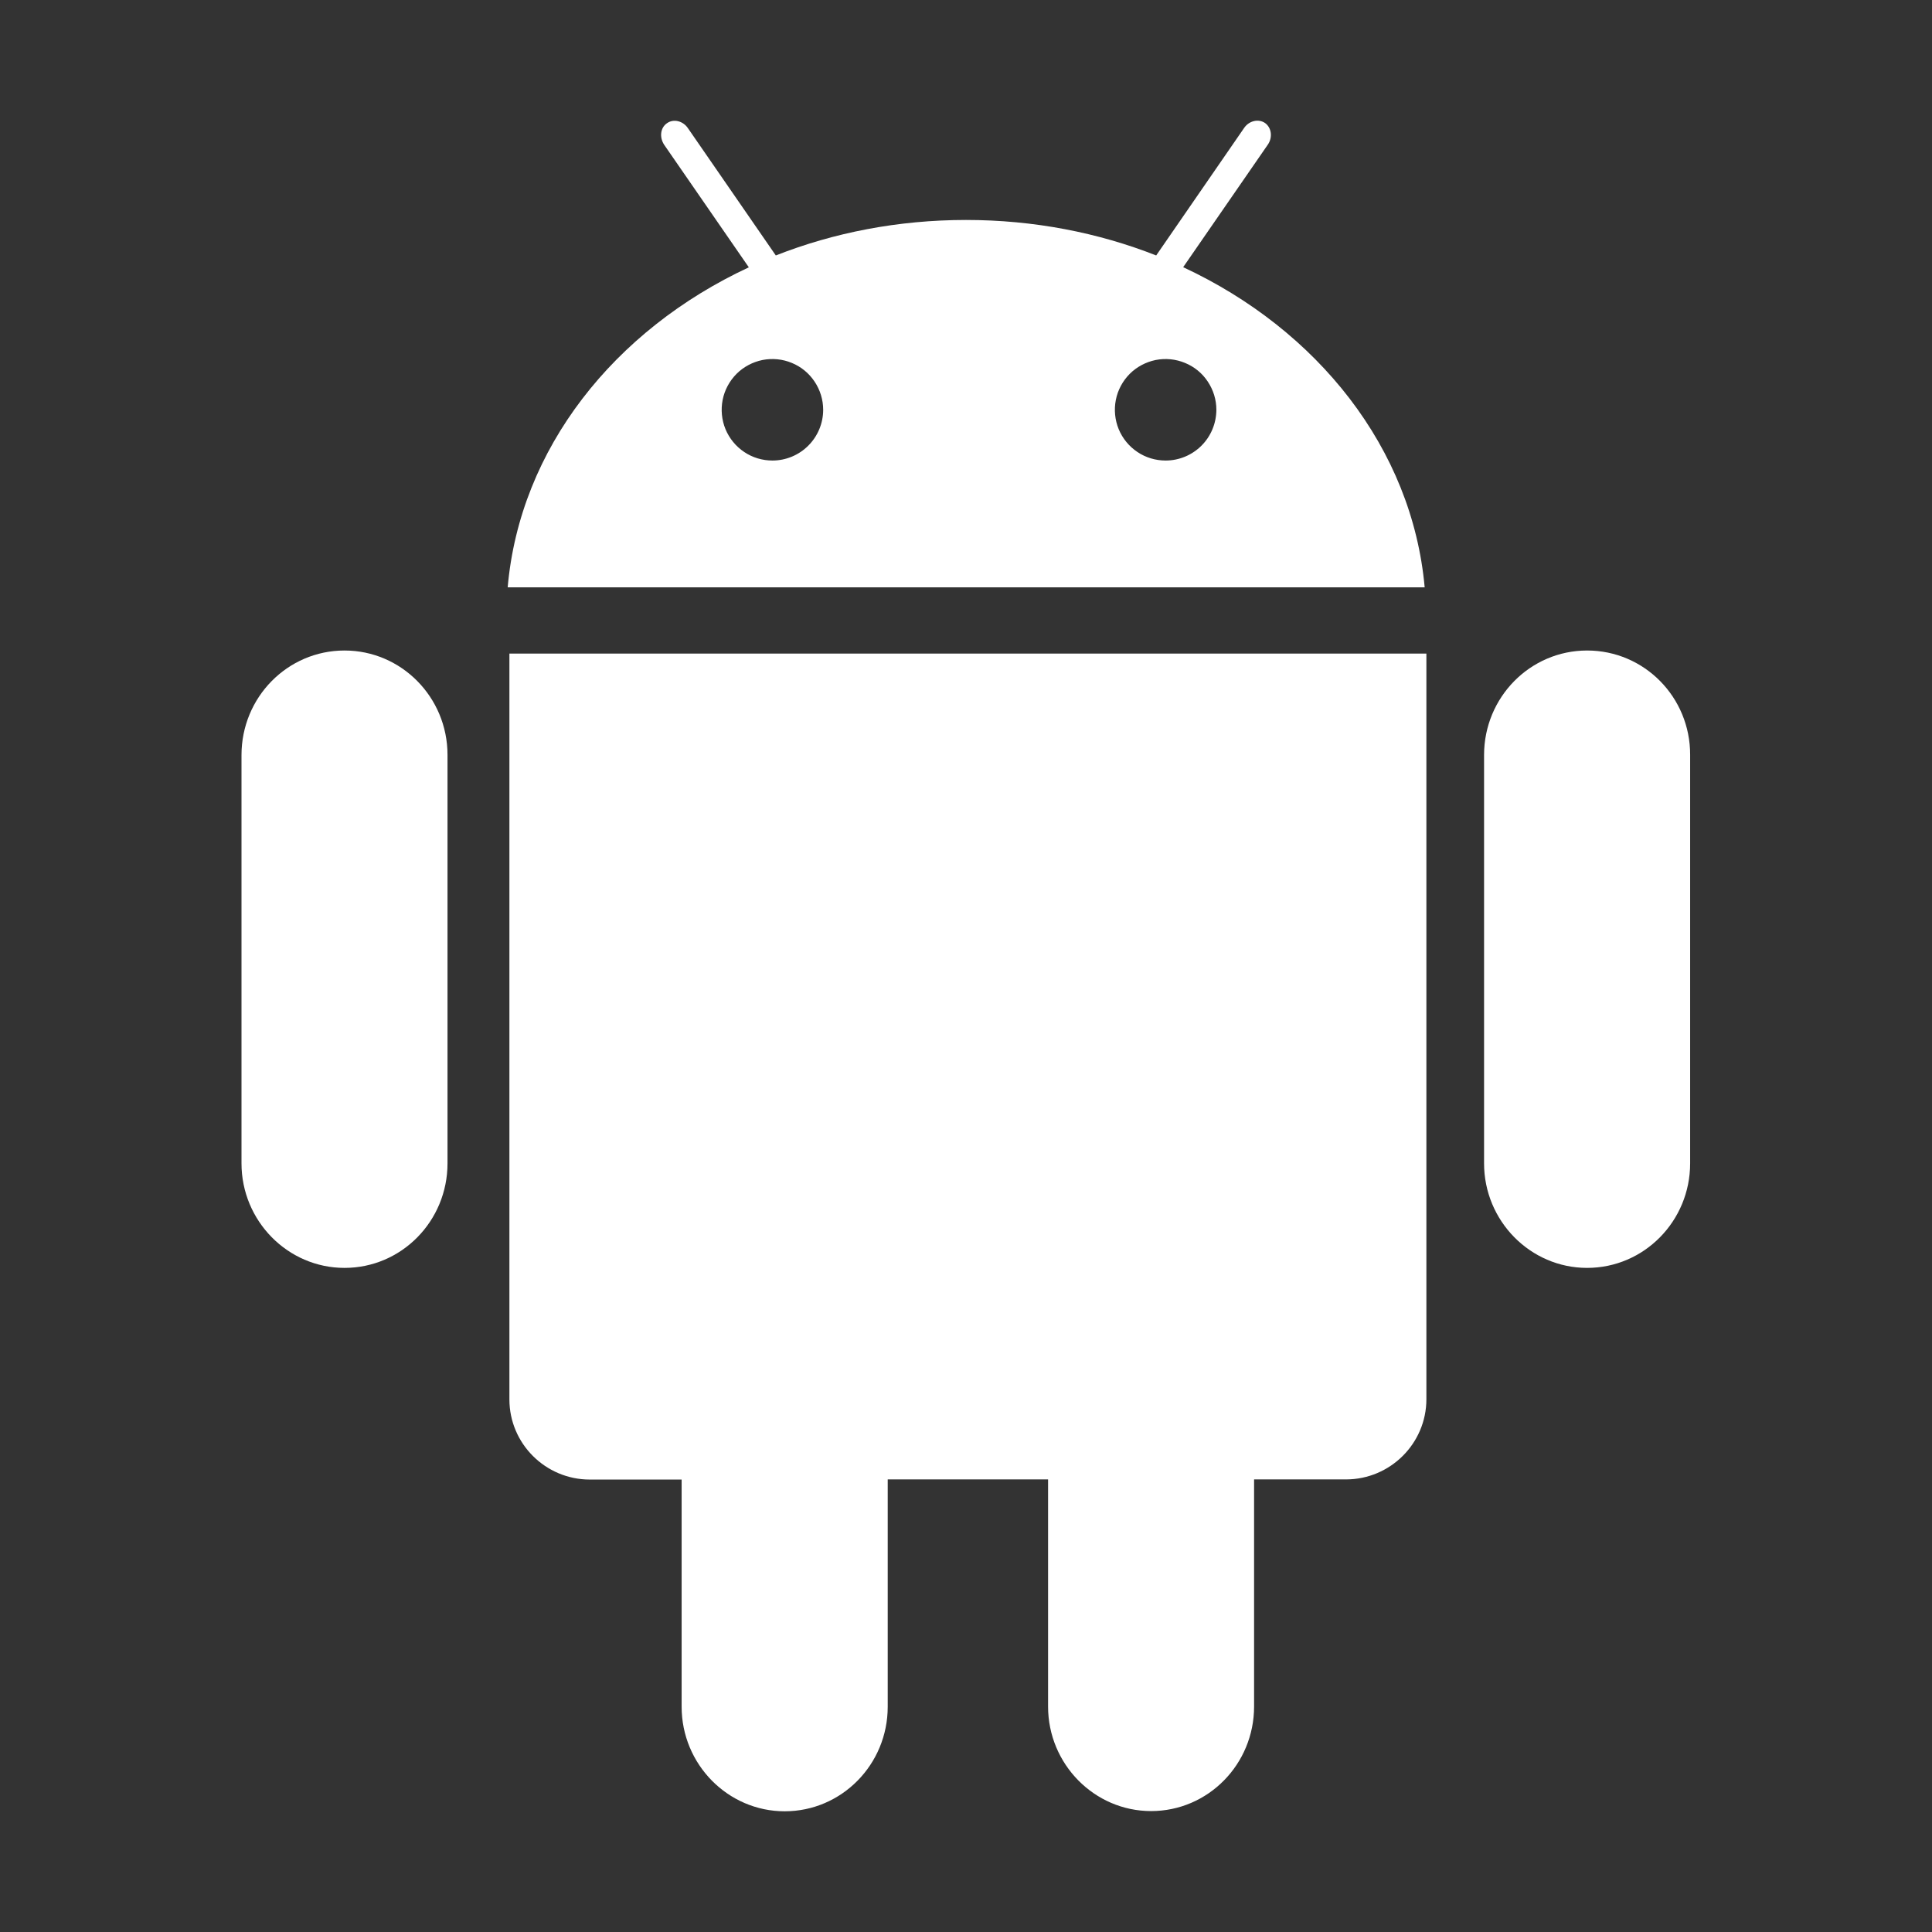 <svg width="27" height="27" viewBox="0 0 27 27" fill="none" xmlns="http://www.w3.org/2000/svg">
<rect x="0" y="0" width="27" height="27" fill="#333333" stroke="none"/>
<g id="ant-design:android-filled">
<path id="Vector" d="M7.119 19.557C7.119 20.174 7.623 20.677 8.242 20.677H9.526V23.852C9.526 24.656 10.172 25.313 10.966 25.313C11.762 25.313 12.406 24.659 12.406 23.852V20.675H14.647V23.849C14.647 24.653 15.293 25.31 16.087 25.31C16.883 25.31 17.526 24.656 17.526 23.849V20.675H18.81C19.43 20.675 19.934 20.171 19.934 19.554V9.134H7.119V19.557ZM16.535 3.734L17.719 2.02C17.787 1.92 17.771 1.785 17.679 1.719C17.587 1.656 17.455 1.688 17.387 1.788L16.158 3.57C15.348 3.251 14.447 3.074 13.5 3.074C12.553 3.074 11.652 3.251 10.842 3.57L9.613 1.79C9.545 1.69 9.413 1.656 9.321 1.722C9.229 1.785 9.213 1.917 9.281 2.022L10.465 3.736C8.583 4.612 7.264 6.27 7.095 8.208H19.91C19.736 6.268 18.415 4.609 16.535 3.734ZM10.795 6.436C10.654 6.436 10.517 6.395 10.401 6.317C10.284 6.239 10.193 6.128 10.139 5.998C10.086 5.869 10.072 5.726 10.099 5.589C10.126 5.451 10.194 5.325 10.293 5.225C10.392 5.126 10.519 5.059 10.656 5.031C10.794 5.004 10.937 5.018 11.066 5.072C11.196 5.125 11.306 5.216 11.384 5.333C11.462 5.45 11.504 5.587 11.504 5.727C11.504 5.915 11.429 6.095 11.296 6.228C11.163 6.361 10.983 6.436 10.795 6.436ZM16.29 6.436C16.149 6.436 16.012 6.395 15.896 6.317C15.779 6.239 15.688 6.128 15.634 5.998C15.581 5.869 15.567 5.726 15.594 5.589C15.621 5.451 15.689 5.325 15.788 5.225C15.887 5.126 16.014 5.059 16.151 5.031C16.289 5.004 16.431 5.018 16.561 5.072C16.691 5.125 16.802 5.216 16.879 5.333C16.957 5.45 16.999 5.587 16.999 5.727C16.998 5.915 16.924 6.095 16.791 6.228C16.658 6.361 16.478 6.436 16.29 6.436ZM22.18 9.091C21.384 9.091 20.74 9.745 20.74 10.552V16.258C20.74 17.062 21.386 17.719 22.18 17.719C22.976 17.719 23.62 17.065 23.62 16.258V10.55C23.622 9.743 22.979 9.091 22.18 9.091ZM4.815 9.091C4.018 9.091 3.375 9.745 3.375 10.552V16.258C3.375 17.062 4.021 17.719 4.815 17.719C5.611 17.719 6.254 17.065 6.254 16.258V10.55C6.254 9.743 5.608 9.091 4.815 9.091Z" fill="white"/>
</g>
</svg>
